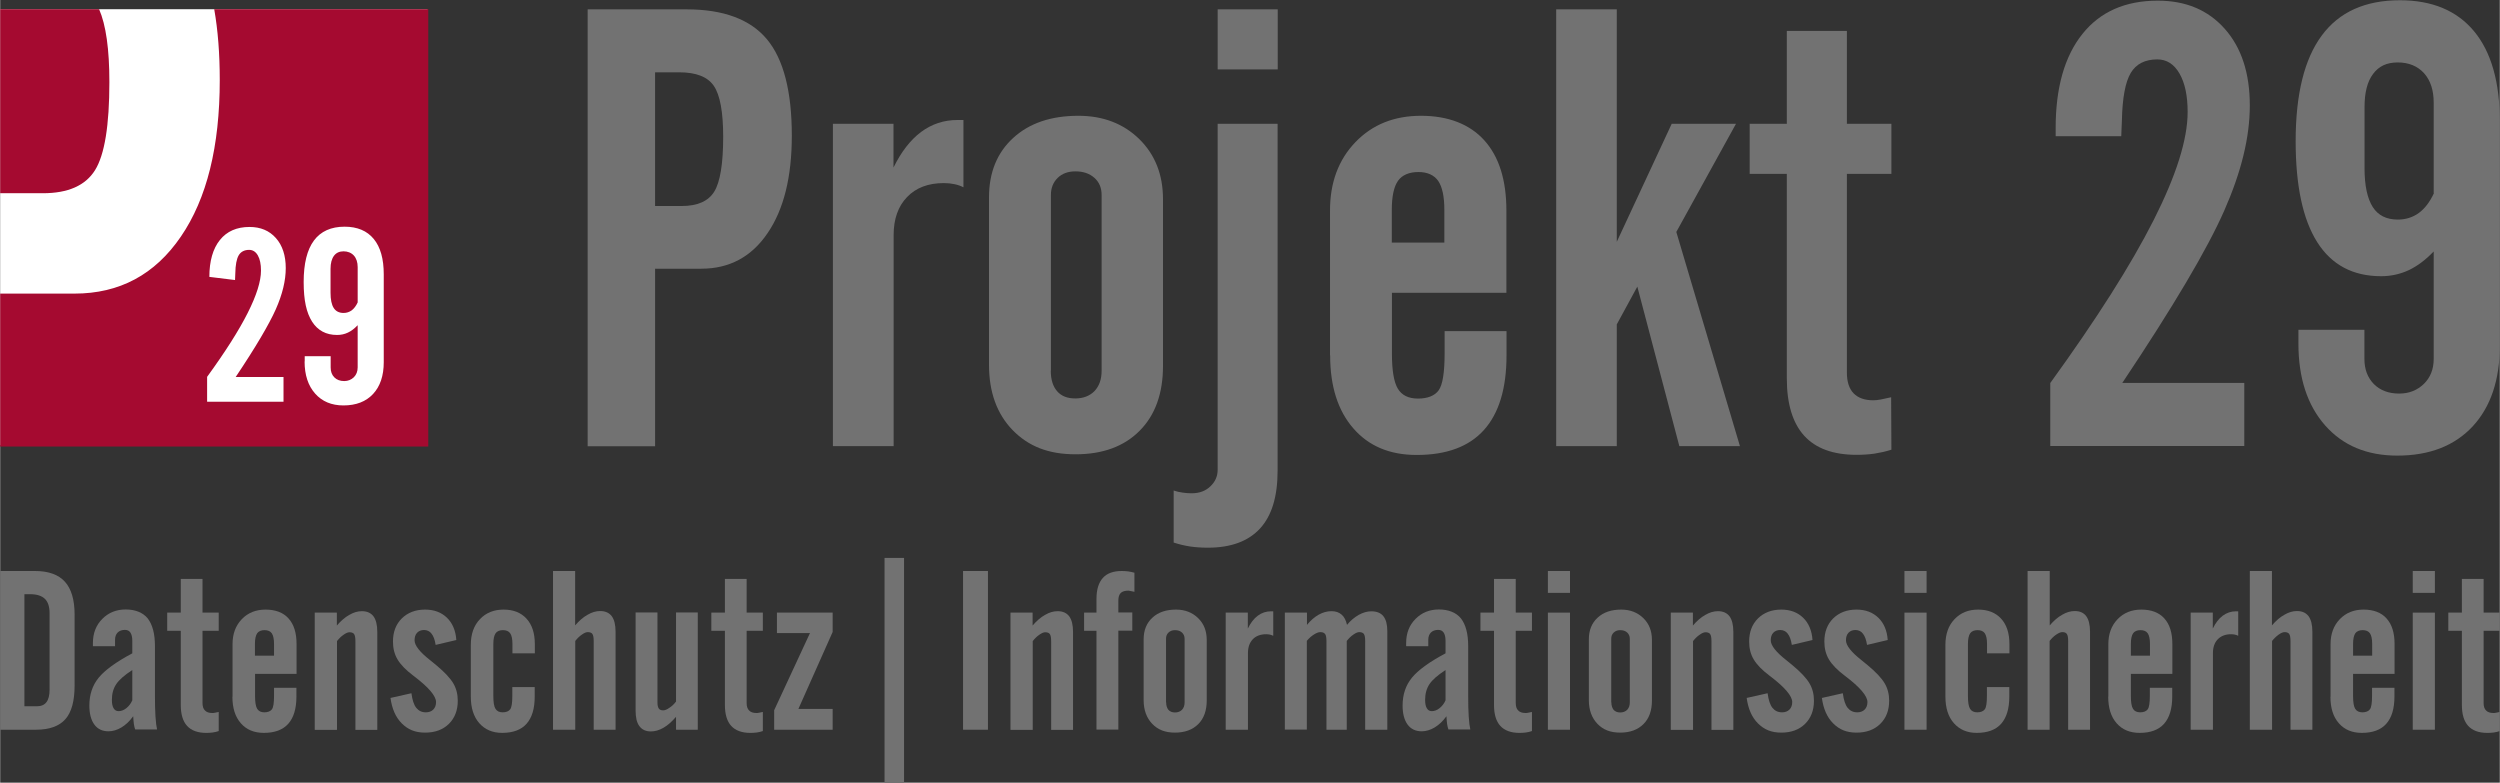 <?xml version="1.0" encoding="UTF-8"?>
<svg id="uuid-5dd866ba-588f-4edc-b997-4353f369f864" data-name="Ebene 1" xmlns="http://www.w3.org/2000/svg" width="66.95mm" height="20.96mm" viewBox="0 0 189.77 59.42">
  <rect x="0" y="0" width="189.77" height="59.42" fill="#333333" stroke="none"/>
  <rect y=".7" width="32.44" height="33.1" fill="#fff"/>
  <path d="M49.72,15.64h2.02c1.19,0,2.02-.36,2.47-1.09.45-.73.68-2.12.68-4.17,0-1.88-.24-3.17-.71-3.86-.47-.69-1.35-1.03-2.62-1.03h-1.84v10.15h0ZM44.6,33.87V.71h7.51c2.8,0,4.84.76,6.1,2.27,1.26,1.51,1.89,3.95,1.89,7.32,0,3.14-.61,5.6-1.84,7.4-1.22,1.8-2.9,2.7-5.03,2.7h-3.51v13.48h-5.12Z" fill="#727272"/>
  <path d="M63.22,33.87V9.4h4.6v3.32c.58-1.19,1.28-2.09,2.09-2.7.81-.6,1.73-.91,2.76-.91h.46v5.11c-.21-.11-.44-.19-.69-.24-.24-.05-.51-.08-.8-.08-1.18,0-2.11.35-2.79,1.06-.68.7-1.02,1.67-1.02,2.89v16.02h-4.6Z" fill="#727272"/>
  <path d="M79.76,28.14c0,.67.16,1.19.48,1.56.32.37.78.55,1.38.55s1.1-.19,1.46-.56c.36-.38.54-.89.54-1.55v-13.34c0-.54-.18-.97-.55-1.3-.37-.33-.85-.49-1.44-.49-.55,0-1,.16-1.34.49s-.52.76-.52,1.3v13.34h0ZM75.07,14.99c0-1.89.61-3.4,1.84-4.52,1.22-1.12,2.87-1.68,4.94-1.68,1.88,0,3.42.59,4.63,1.77,1.2,1.18,1.8,2.7,1.8,4.57v12.65c0,2.09-.59,3.73-1.77,4.92-1.18,1.19-2.8,1.79-4.87,1.79s-3.58-.61-4.78-1.84c-1.19-1.23-1.79-2.88-1.79-4.96v-12.7h0Z" fill="#727272"/>
  <path d="M92.43,5.26V.71h4.56v4.56h-4.56ZM96.98,9.4v26.35c0,1.94-.44,3.4-1.33,4.37-.89.97-2.21,1.46-3.97,1.46-.47,0-.92-.03-1.33-.09-.41-.06-.83-.16-1.26-.3v-3.95c.23.08.46.13.69.16.23.03.45.05.67.05.58,0,1.06-.17,1.43-.53.37-.35.55-.77.55-1.26V9.4h4.56Z" fill="#727272"/>
  <path d="M105.65,18.42h3.99v-2.48c0-1.03-.16-1.76-.47-2.21-.31-.44-.82-.67-1.5-.67s-1.24.22-1.55.67c-.31.44-.47,1.18-.47,2.21v2.48h0ZM100.96,26.97v-10.99c0-2.12.64-3.85,1.93-5.19,1.29-1.34,2.95-2,4.98-2s3.68.62,4.8,1.86c1.12,1.24,1.68,3.02,1.68,5.34v6.24h-8.69v4.61c0,1.29.15,2.18.45,2.67.3.5.81.75,1.53.75s1.27-.21,1.57-.63c.3-.42.45-1.35.45-2.79v-1.7h4.7v1.84c0,2.5-.57,4.39-1.71,5.66-1.14,1.27-2.84,1.9-5.11,1.9-2.04,0-3.64-.67-4.81-2.02-1.17-1.34-1.76-3.19-1.76-5.54h0Z" fill="#727272"/>
  <polygon points="118.13 33.87 118.13 .71 122.73 .71 122.73 18.36 126.9 9.4 131.78 9.4 127.25 17.61 132.08 33.87 127.48 33.87 124.29 21.76 122.73 24.63 122.73 33.87 118.13 33.87 118.13 33.87" fill="#727272"/>
  <path d="M135.64,28.72v-15.52h-2.82v-3.8h2.82V2.35h4.56v7.05h3.38v3.8h-3.38v15.08c0,.7.17,1.23.51,1.58.34.35.84.53,1.5.53.15,0,.34-.02.56-.06.22-.04.48-.1.79-.17l.02,3.98c-.43.14-.86.23-1.29.3-.43.06-.88.09-1.35.09-1.77,0-3.1-.48-3.98-1.45-.88-.97-1.32-2.42-1.32-4.36h0Z" fill="#727272"/>
  <path d="M155.64,33.87v-4.79c3.51-4.85,6.13-8.97,7.85-12.37,1.72-3.4,2.58-6.13,2.58-8.21,0-1.24-.21-2.21-.62-2.92-.41-.71-.97-1.07-1.68-1.07-.93,0-1.61.34-2.02,1.03-.41.69-.63,1.87-.67,3.56l-.05,1.24h-4.98v-.62c0-3.07.68-5.45,2.03-7.14,1.35-1.69,3.26-2.53,5.72-2.53,2.13,0,3.82.71,5.09,2.14,1.27,1.43,1.9,3.37,1.9,5.81s-.65,5.06-1.94,7.99c-1.29,2.93-3.87,7.29-7.74,13.08h9.26v4.79h-14.75Z" fill="#727272"/>
  <path d="M184.75,14.66v-6.86c0-.95-.24-1.69-.73-2.24-.49-.54-1.16-.82-2-.82s-1.44.29-1.87.87c-.44.58-.65,1.42-.65,2.52v4.64c0,1.31.21,2.29.62,2.94s1.05.96,1.91.96c.6,0,1.13-.17,1.59-.5.46-.34.84-.84,1.15-1.51h0ZM174.48,26.07v-1.03h5.01v2.2c0,.8.24,1.43.72,1.92.48.48,1.12.72,1.92.72.75,0,1.37-.25,1.87-.73.5-.49.75-1.12.75-1.9v-8.16c-.61.64-1.24,1.11-1.89,1.42-.65.3-1.35.46-2.1.46-2.14,0-3.76-.86-4.85-2.58s-1.64-4.28-1.64-7.67c0-3.56.66-6.24,1.98-8.02,1.32-1.79,3.3-2.68,5.93-2.68,2.46,0,4.34.79,5.64,2.36,1.3,1.57,1.95,3.86,1.95,6.86v16.99c0,2.61-.69,4.66-2.06,6.14-1.38,1.48-3.29,2.22-5.73,2.22-2.29,0-4.12-.76-5.47-2.29-1.35-1.53-2.03-3.6-2.03-6.21h0Z" fill="#727272"/>
  <path d="M23.11,27.44c0,1.03.27,1.84.8,2.44.53.6,1.25.9,2.15.9.96,0,1.71-.29,2.25-.87.54-.58.81-1.39.81-2.41v-6.67c0-1.18-.25-2.07-.76-2.69-.51-.62-1.25-.93-2.21-.93-1.03,0-1.81.35-2.33,1.05-.52.7-.78,1.75-.78,3.15s.21,2.33.64,3.01c.43.67,1.06,1.01,1.9,1.01.29,0,.57-.06.82-.18.26-.12.5-.31.74-.56v3.2c0,.31-.1.56-.29.75-.2.19-.44.29-.73.29-.31,0-.56-.09-.75-.28-.19-.19-.28-.44-.28-.75v-.86h-1.97v.4h0ZM15.72,30.5h5.79v-1.88h-3.63c1.52-2.27,2.53-3.99,3.04-5.13.51-1.15.76-2.19.76-3.14s-.25-1.72-.75-2.28c-.5-.56-1.16-.84-2-.84-.97,0-1.72.33-2.25.99-.53.66-.8,1.6-.8,2.8l1.95.24.02-.49c.01-.66.1-1.12.26-1.39.16-.27.43-.41.79-.41.28,0,.5.14.66.42.16.28.24.66.24,1.15,0,.82-.34,1.89-1.01,3.22-.67,1.33-1.7,2.95-3.08,4.85v1.88h0ZM16.25.7h16.25v33.2H0v-11.61s5.64,0,5.64,0c3.42,0,6.11-1.44,8.08-4.33,1.97-2.88,2.95-6.84,2.95-11.88,0-2-.14-3.79-.42-5.38h0ZM27.14,22.96c-.12.26-.27.46-.45.6-.18.13-.39.2-.62.2-.34,0-.59-.13-.75-.38-.16-.25-.24-.64-.24-1.15v-1.82c0-.43.09-.76.26-.99.17-.23.42-.34.73-.34s.59.11.78.32c.19.21.29.51.29.88v2.69h0ZM0,.7h7.51c.52,1.19.78,3.03.78,5.53,0,3.29-.36,5.52-1.09,6.69-.73,1.17-2.05,1.75-3.96,1.75H0V.7h0Z" fill="#a50a30"/>
  <g>
    <path d="M0,55.4v-12.05h2.64c1.02,0,1.78.27,2.27.81.49.54.74,1.37.74,2.5v5.38c0,1.17-.23,2.03-.7,2.56-.47.53-1.21.8-2.23.8H0ZM1.84,53.62h.94c.33,0,.57-.1.73-.31.16-.21.24-.52.24-.96v-5.8c0-.49-.12-.86-.36-1.09s-.61-.35-1.12-.35h-.43v8.5Z" fill="#727272"/>
    <path d="M10.08,54.4c-.26.36-.55.63-.88.83-.32.19-.65.29-.98.29-.46,0-.82-.17-1.07-.51-.25-.34-.38-.82-.38-1.45,0-.82.23-1.52.7-2.1s1.32-1.2,2.56-1.86v-.96c0-.27-.05-.47-.14-.61-.09-.14-.23-.21-.42-.21-.23,0-.42.07-.55.2-.13.13-.2.32-.2.55v.49h-1.68s0-.07,0-.12,0-.09,0-.12c0-.75.24-1.36.71-1.83.47-.48,1.07-.72,1.78-.72s1.31.23,1.67.68c.36.46.55,1.16.55,2.1v3.79c0,.59.01,1.11.04,1.56.03.44.07.77.12.98h-1.66c-.04-.12-.08-.25-.1-.41s-.04-.35-.05-.59ZM10.03,53.18v-2.31c-.59.38-1,.74-1.22,1.07s-.33.73-.33,1.19c0,.28.04.49.13.64s.21.22.38.22c.19,0,.39-.07.58-.22.19-.15.35-.35.46-.6Z" fill="#727272"/>
    <path d="M13.71,53.52v-5.63h-1.03v-1.38h1.03v-2.56h1.65v2.56h1.23v1.38h-1.23v5.48c0,.26.06.45.19.57.12.13.31.19.55.19.06,0,.12,0,.2-.02.08-.01.18-.03.29-.06v1.45c-.15.05-.3.09-.46.11-.16.02-.32.03-.49.03-.64,0-1.13-.18-1.45-.53-.32-.35-.48-.88-.48-1.59Z" fill="#727272"/>
    <path d="M17.64,52.89v-3.99c0-.77.23-1.4.7-1.89.47-.49,1.07-.73,1.81-.73s1.34.22,1.74.67c.41.45.61,1.1.61,1.94v2.27h-3.15v1.68c0,.47.05.79.16.97.11.18.29.27.55.27s.46-.08.57-.23c.11-.15.16-.49.16-1.01v-.62h1.7v.67c0,.91-.21,1.6-.62,2.06-.41.46-1.03.69-1.85.69-.74,0-1.32-.24-1.75-.73-.43-.49-.64-1.16-.64-2.02ZM19.34,49.78h1.45v-.9c0-.37-.06-.64-.17-.8-.11-.16-.3-.24-.55-.24s-.45.08-.56.24c-.11.16-.17.43-.17.8v.9Z" fill="#727272"/>
    <path d="M23.88,55.4v-8.89h1.68v.98c.31-.36.62-.63.95-.81.32-.19.64-.28.95-.28.39,0,.68.13.88.39.19.26.29.65.29,1.18v7.44h-1.66v-6.71c0-.28-.03-.46-.1-.56-.06-.09-.18-.14-.35-.14-.12,0-.27.06-.45.19-.18.12-.35.29-.5.48v6.74h-1.68Z" fill="#727272"/>
    <path d="M29.62,52.99l1.6-.36c.07.52.19.89.37,1.11s.41.34.73.34c.23,0,.42-.07.56-.21.14-.14.21-.33.21-.57,0-.46-.56-1.12-1.68-1.97-.01-.01-.02-.02-.04-.03-.56-.42-.96-.83-1.2-1.23-.24-.4-.35-.85-.35-1.36,0-.73.22-1.31.67-1.76.45-.44,1.04-.67,1.77-.67.68,0,1.24.21,1.66.62.42.41.66.97.71,1.69l-1.57.37c-.06-.38-.16-.66-.31-.85-.14-.19-.34-.28-.57-.28-.22,0-.4.07-.53.21-.13.14-.19.33-.19.57,0,.39.39.89,1.18,1.51.21.17.37.31.49.4.62.52,1.04.97,1.27,1.36s.34.83.34,1.32c0,.73-.23,1.32-.68,1.76-.45.44-1.05.66-1.8.66s-1.3-.23-1.77-.7c-.47-.47-.75-1.12-.86-1.95Z" fill="#727272"/>
    <path d="M35.73,52.89v-3.93c0-.82.23-1.47.69-1.95.46-.49,1.06-.73,1.8-.73s1.32.23,1.74.69c.42.46.63,1.1.63,1.93v.7h-1.7v-.72c0-.37-.06-.64-.17-.8-.11-.16-.3-.24-.55-.24s-.45.08-.56.24c-.11.16-.17.43-.17.8v3.96c0,.47.05.79.16.97.11.18.29.27.55.27s.46-.08.57-.23c.11-.15.16-.49.16-1.01v-.68h1.7v.73c0,.91-.21,1.6-.62,2.06-.41.46-1.03.69-1.85.69-.73,0-1.31-.25-1.74-.74-.43-.49-.64-1.16-.64-2.01Z" fill="#727272"/>
    <path d="M41.97,55.4v-12.05h1.68v4.13c.31-.36.62-.63.95-.81.32-.19.64-.28.95-.28.39,0,.68.13.88.39.19.26.29.65.29,1.18v7.44h-1.66v-6.71c0-.28-.03-.46-.1-.56-.06-.09-.18-.14-.35-.14-.12,0-.27.06-.45.19-.18.12-.35.29-.5.48v6.74h-1.68Z" fill="#727272"/>
    <path d="M52.96,46.51v8.89h-1.65v-.98c-.31.36-.62.64-.95.83-.33.19-.65.28-.96.28-.38,0-.67-.13-.87-.4-.2-.26-.29-.66-.29-1.19v-7.44h1.66v6.83c0,.21.03.36.1.46s.18.14.34.14c.12,0,.28-.06.46-.19.19-.12.36-.28.51-.48v-6.76h1.65Z" fill="#727272"/>
    <path d="M55.02,53.52v-5.63h-1.03v-1.38h1.03v-2.56h1.65v2.56h1.23v1.38h-1.23v5.48c0,.26.06.45.19.57.12.13.31.19.55.19.06,0,.12,0,.2-.02.08-.01.18-.03.29-.06v1.45c-.15.05-.3.09-.46.11-.16.02-.32.03-.49.03-.64,0-1.13-.18-1.45-.53-.32-.35-.48-.88-.48-1.59Z" fill="#727272"/>
    <path d="M58.76,55.4v-1.48l2.72-5.86h-2.51v-1.55h4.23v1.47l-2.6,5.84h2.6v1.58h-4.44Z" fill="#727272"/>
    <path d="M67.14,42.36h1.48v17.07h-1.48v-17.07Z" fill="#727272"/>
    <path d="M73.1,55.4v-12.05h1.89v12.05h-1.89Z" fill="#727272"/>
    <path d="M76.7,55.4v-8.89h1.68v.98c.31-.36.62-.63.95-.81.32-.19.64-.28.95-.28.39,0,.68.13.88.39.19.26.29.65.29,1.18v7.44h-1.66v-6.71c0-.28-.03-.46-.1-.56-.06-.09-.18-.14-.35-.14-.12,0-.27.06-.45.19-.18.12-.35.29-.5.48v6.74h-1.68Z" fill="#727272"/>
    <path d="M83.23,55.4v-7.51h-.94v-1.38h.94v-1.04c0-.71.16-1.23.48-1.59s.8-.53,1.44-.53c.17,0,.34.01.49.03.16.02.31.06.47.1v1.45c-.12-.02-.21-.04-.29-.06-.08-.02-.13-.03-.15-.03-.28,0-.48.06-.6.18-.12.12-.18.31-.18.57v.91h1.06v1.38h-1.06v7.51h-1.66Z" fill="#727272"/>
    <path d="M86.81,48.54c0-.69.22-1.24.67-1.65.44-.41,1.04-.61,1.79-.61.68,0,1.24.22,1.68.65.44.43.65.98.65,1.66v4.59c0,.76-.21,1.36-.64,1.79s-1.02.65-1.77.65-1.3-.22-1.73-.67c-.43-.45-.65-1.05-.65-1.8v-4.61ZM88.52,53.32c0,.24.06.43.17.57.12.13.28.2.5.2s.4-.07.53-.2c.13-.14.2-.32.2-.56v-4.84c0-.19-.07-.35-.2-.47-.13-.12-.31-.18-.53-.18-.2,0-.36.06-.49.18s-.19.28-.19.47v4.84Z" fill="#727272"/>
    <path d="M93.04,55.4v-8.89h1.68v1.21c.21-.43.46-.76.76-.98s.63-.33,1-.33h.17v1.86c-.08-.04-.16-.07-.25-.09-.09-.02-.19-.03-.29-.03-.43,0-.77.13-1.01.38-.25.26-.37.61-.37,1.05v5.82h-1.68Z" fill="#727272"/>
    <path d="M97.53,55.4v-8.89h1.68v.93c.29-.35.59-.61.9-.78.31-.17.63-.26.96-.26s.57.09.77.26c.2.17.33.43.41.78.26-.32.56-.57.89-.76.33-.18.65-.27.95-.27.41,0,.72.12.92.37.2.25.3.63.3,1.13v7.49h-1.68v-6.71c0-.28-.03-.46-.1-.56-.06-.09-.18-.14-.35-.14-.12,0-.27.06-.45.19-.18.12-.35.29-.5.48v6.74h-1.54v-6.71c0-.27-.03-.46-.1-.55-.07-.1-.19-.15-.37-.15-.13,0-.29.06-.48.18-.19.12-.37.28-.54.48v6.74h-1.68Z" fill="#727272"/>
    <path d="M109.78,54.4c-.26.36-.55.63-.88.83-.32.19-.65.29-.98.29-.46,0-.82-.17-1.07-.51-.25-.34-.38-.82-.38-1.45,0-.82.23-1.52.7-2.1s1.32-1.2,2.56-1.86v-.96c0-.27-.05-.47-.14-.61-.09-.14-.23-.21-.42-.21-.23,0-.42.07-.55.2-.13.13-.2.32-.2.55v.49h-1.68s0-.07,0-.12,0-.09,0-.12c0-.75.24-1.36.71-1.83.47-.48,1.07-.72,1.78-.72s1.31.23,1.67.68c.36.46.55,1.16.55,2.1v3.79c0,.59.01,1.11.04,1.56.03.44.07.77.12.98h-1.66c-.04-.12-.08-.25-.1-.41s-.04-.35-.05-.59ZM109.73,53.18v-2.31c-.59.38-1,.74-1.22,1.07s-.33.73-.33,1.19c0,.28.04.49.13.64s.21.22.38.22c.19,0,.39-.07.58-.22.19-.15.35-.35.46-.6Z" fill="#727272"/>
    <path d="M113.41,53.52v-5.63h-1.03v-1.38h1.03v-2.56h1.65v2.56h1.23v1.38h-1.23v5.48c0,.26.06.45.19.57.12.13.31.19.55.19.06,0,.12,0,.2-.02.08-.01.18-.03.29-.06v1.45c-.15.05-.3.09-.46.11-.16.02-.32.03-.49.03-.64,0-1.13-.18-1.45-.53-.32-.35-.48-.88-.48-1.59Z" fill="#727272"/>
    <path d="M117.5,45.01v-1.66h1.68v1.66h-1.68ZM117.5,55.4v-8.89h1.68v8.89h-1.68Z" fill="#727272"/>
    <path d="M120.61,48.54c0-.69.22-1.24.67-1.65.44-.41,1.04-.61,1.79-.61.68,0,1.24.22,1.68.65.44.43.65.98.65,1.66v4.59c0,.76-.21,1.36-.64,1.79s-1.02.65-1.77.65-1.3-.22-1.73-.67c-.43-.45-.65-1.05-.65-1.8v-4.61ZM122.32,53.32c0,.24.06.43.17.57.12.13.28.2.5.2s.4-.07.53-.2c.13-.14.2-.32.2-.56v-4.84c0-.19-.07-.35-.2-.47-.13-.12-.31-.18-.53-.18-.2,0-.36.06-.49.18s-.19.28-.19.47v4.84Z" fill="#727272"/>
    <path d="M126.83,55.4v-8.89h1.68v.98c.31-.36.62-.63.95-.81.32-.19.64-.28.95-.28.39,0,.68.13.88.39.19.26.29.65.29,1.18v7.44h-1.66v-6.71c0-.28-.03-.46-.1-.56-.06-.09-.18-.14-.35-.14-.12,0-.27.06-.45.19-.18.12-.35.29-.5.48v6.74h-1.68Z" fill="#727272"/>
    <path d="M132.58,52.99l1.6-.36c.07.52.19.89.37,1.11s.41.34.73.34c.23,0,.42-.07.56-.21.14-.14.21-.33.21-.57,0-.46-.56-1.12-1.68-1.97-.01-.01-.02-.02-.04-.03-.56-.42-.96-.83-1.2-1.23-.24-.4-.35-.85-.35-1.36,0-.73.22-1.31.67-1.76.45-.44,1.04-.67,1.77-.67.68,0,1.24.21,1.66.62.42.41.66.97.71,1.69l-1.57.37c-.06-.38-.16-.66-.31-.85-.14-.19-.34-.28-.57-.28-.22,0-.4.07-.53.21-.13.14-.19.33-.19.57,0,.39.39.89,1.18,1.51.21.17.37.31.49.4.62.52,1.04.97,1.27,1.36s.34.83.34,1.32c0,.73-.23,1.32-.68,1.76-.45.44-1.05.66-1.8.66s-1.3-.23-1.77-.7c-.47-.47-.75-1.12-.86-1.95Z" fill="#727272"/>
    <path d="M138.29,52.99l1.6-.36c.07.52.19.89.37,1.11s.41.34.73.34c.23,0,.42-.07.56-.21.14-.14.21-.33.21-.57,0-.46-.56-1.12-1.68-1.97-.01-.01-.02-.02-.04-.03-.56-.42-.96-.83-1.2-1.23-.24-.4-.35-.85-.35-1.36,0-.73.22-1.31.67-1.76.45-.44,1.04-.67,1.77-.67.68,0,1.24.21,1.66.62.42.41.66.97.71,1.69l-1.57.37c-.06-.38-.16-.66-.31-.85-.14-.19-.34-.28-.57-.28-.22,0-.4.07-.53.21-.13.14-.19.33-.19.57,0,.39.39.89,1.18,1.51.21.17.37.31.49.4.62.52,1.04.97,1.27,1.36s.34.83.34,1.32c0,.73-.23,1.32-.68,1.76-.45.44-1.05.66-1.8.66s-1.3-.23-1.77-.7c-.47-.47-.75-1.12-.86-1.95Z" fill="#727272"/>
    <path d="M144.57,45.01v-1.66h1.68v1.66h-1.68ZM144.57,55.4v-8.89h1.68v8.89h-1.68Z" fill="#727272"/>
    <path d="M147.68,52.89v-3.93c0-.82.23-1.47.69-1.95.46-.49,1.06-.73,1.8-.73s1.32.23,1.74.69c.42.46.63,1.1.63,1.93v.7h-1.7v-.72c0-.37-.06-.64-.17-.8-.11-.16-.3-.24-.55-.24s-.45.08-.56.24c-.11.16-.17.43-.17.8v3.96c0,.47.05.79.16.97.11.18.29.27.55.27s.46-.08.57-.23c.11-.15.16-.49.16-1.01v-.68h1.7v.73c0,.91-.21,1.6-.62,2.06-.41.46-1.03.69-1.85.69-.73,0-1.31-.25-1.74-.74-.43-.49-.64-1.16-.64-2.01Z" fill="#727272"/>
    <path d="M153.92,55.4v-12.05h1.68v4.13c.31-.36.62-.63.95-.81.32-.19.64-.28.95-.28.39,0,.68.13.87.39.19.26.29.65.29,1.18v7.44h-1.66v-6.71c0-.28-.03-.46-.1-.56s-.18-.14-.35-.14c-.12,0-.27.06-.46.19-.18.12-.35.29-.5.48v6.74h-1.68Z" fill="#727272"/>
    <path d="M160.05,52.89v-3.99c0-.77.23-1.4.7-1.89.47-.49,1.07-.73,1.81-.73s1.34.22,1.74.67c.41.45.61,1.1.61,1.94v2.27h-3.15v1.68c0,.47.05.79.16.97.11.18.29.27.55.27s.46-.08.57-.23.16-.49.16-1.01v-.62h1.7v.67c0,.91-.21,1.6-.62,2.06-.41.46-1.03.69-1.85.69-.74,0-1.32-.24-1.75-.73-.43-.49-.64-1.16-.64-2.02ZM161.76,49.78h1.45v-.9c0-.37-.06-.64-.17-.8-.11-.16-.3-.24-.55-.24s-.45.08-.56.24c-.11.16-.17.43-.17.8v.9Z" fill="#727272"/>
    <path d="M166.3,55.4v-8.89h1.68v1.21c.21-.43.46-.76.76-.98s.63-.33,1-.33h.17v1.86c-.08-.04-.16-.07-.25-.09-.09-.02-.19-.03-.29-.03-.43,0-.76.13-1.01.38-.25.26-.37.61-.37,1.05v5.82h-1.68Z" fill="#727272"/>
    <path d="M170.79,55.4v-12.05h1.68v4.13c.31-.36.62-.63.95-.81.32-.19.64-.28.95-.28.39,0,.68.13.88.39.19.26.29.65.29,1.18v7.44h-1.66v-6.71c0-.28-.03-.46-.1-.56-.06-.09-.18-.14-.35-.14-.12,0-.27.06-.45.19s-.35.29-.5.48v6.74h-1.68Z" fill="#727272"/>
    <path d="M176.92,52.89v-3.99c0-.77.23-1.4.7-1.89.47-.49,1.07-.73,1.81-.73s1.34.22,1.74.67c.41.45.61,1.1.61,1.94v2.27h-3.15v1.68c0,.47.05.79.16.97.11.18.29.27.55.27s.46-.08.57-.23c.11-.15.16-.49.16-1.01v-.62h1.7v.67c0,.91-.21,1.6-.62,2.06-.41.46-1.03.69-1.85.69-.74,0-1.32-.24-1.75-.73s-.64-1.16-.64-2.02ZM178.63,49.78h1.45v-.9c0-.37-.06-.64-.17-.8-.11-.16-.3-.24-.55-.24s-.45.08-.56.24c-.11.16-.17.43-.17.8v.9Z" fill="#727272"/>
    <path d="M183.16,45.01v-1.66h1.68v1.66h-1.68ZM183.16,55.4v-8.89h1.68v8.89h-1.68Z" fill="#727272"/>
    <path d="M186.89,53.52v-5.63h-1.03v-1.38h1.03v-2.56h1.65v2.56h1.23v1.38h-1.23v5.48c0,.26.06.45.19.57.12.13.31.19.55.19.06,0,.12,0,.2-.02.08-.01.18-.03.29-.06v1.45c-.15.05-.3.09-.46.11-.16.02-.32.03-.49.03-.65,0-1.13-.18-1.45-.53-.32-.35-.48-.88-.48-1.59Z" fill="#727272"/>
  </g>
</svg>